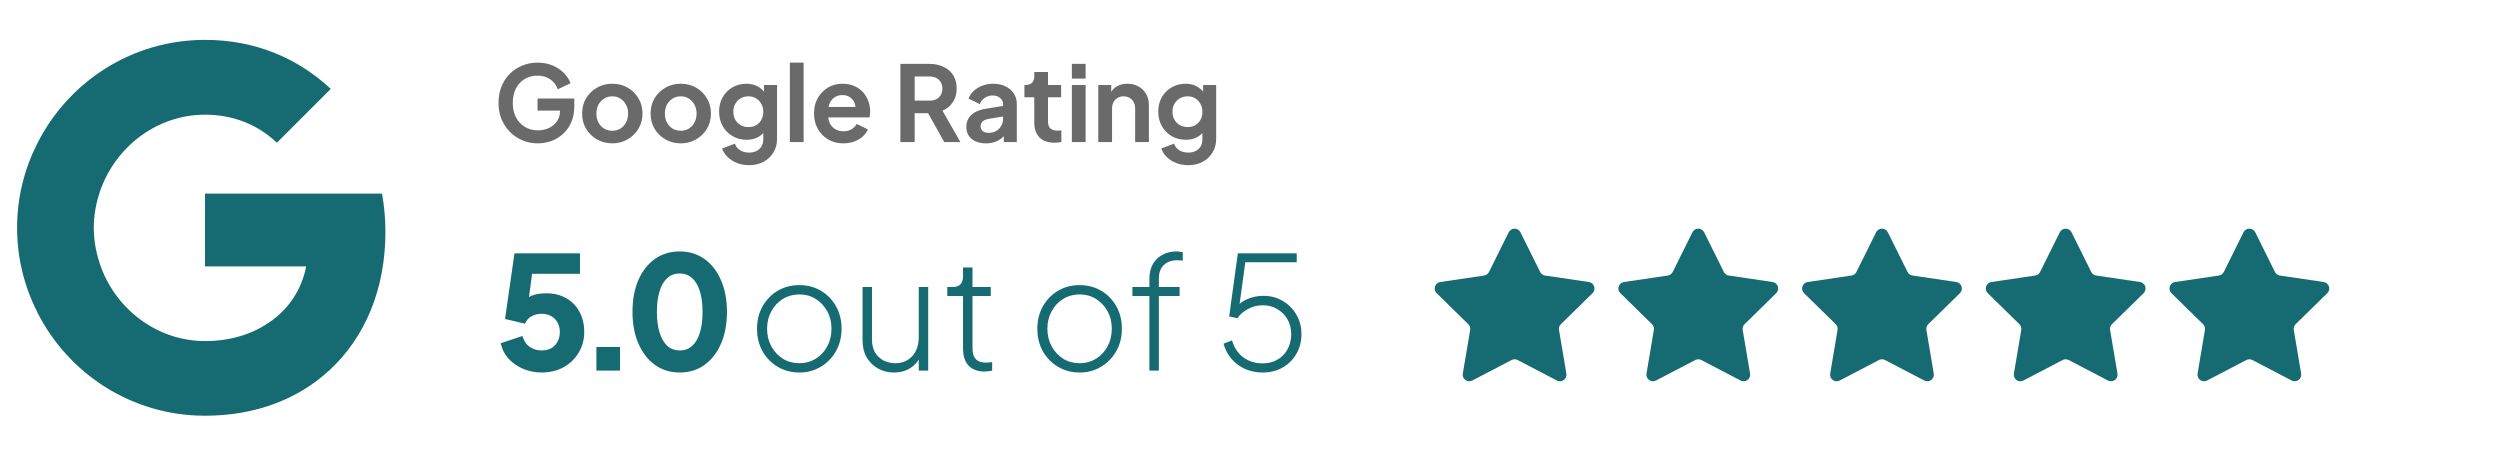 <svg width="193" height="36" viewBox="0 0 193 36" fill="none" xmlns="http://www.w3.org/2000/svg">
<g clip-path="url(#clip0_4149_1358)">
<path d="M29.755 17.916C29.755 16.887 29.663 15.898 29.491 14.948H15.827V20.567H23.635C23.292 22.374 22.264 23.904 20.72 24.932V28.586H25.429C28.172 26.053 29.755 22.334 29.755 17.916Z" fill="#166B72"/>
<path d="M15.827 32.094C19.744 32.094 23.029 30.802 25.429 28.586L20.72 24.932C19.428 25.803 17.779 26.33 15.827 26.33C12.055 26.33 8.85 23.785 7.702 20.356H2.875V24.101C5.262 28.836 10.156 32.094 15.827 32.094Z" fill="#166B72"/>
<path d="M7.702 20.342C7.412 19.472 7.241 18.549 7.241 17.586C7.241 16.623 7.412 15.7 7.702 14.829V11.084H2.875C1.886 13.036 1.319 15.238 1.319 17.586C1.319 19.934 1.886 22.136 2.875 24.088L6.634 21.16L7.702 20.342Z" fill="#166B72"/>
<path d="M15.827 8.854C17.964 8.854 19.863 9.593 21.38 11.018L25.535 6.863C23.015 4.515 19.744 3.078 15.827 3.078C10.156 3.078 5.262 6.335 2.875 11.084L7.702 14.829C8.85 11.4 12.055 8.854 15.827 8.854Z" fill="#166B72"/>
<path d="M41.523 11.067C41.091 11.067 40.691 10.988 40.324 10.832C39.957 10.675 39.635 10.456 39.36 10.175C39.084 9.894 38.868 9.565 38.712 9.187C38.56 8.808 38.485 8.395 38.485 7.947C38.485 7.498 38.558 7.085 38.703 6.707C38.855 6.323 39.065 5.994 39.336 5.718C39.611 5.437 39.932 5.221 40.3 5.07C40.667 4.913 41.067 4.835 41.499 4.835C41.931 4.835 42.318 4.908 42.658 5.054C43.004 5.2 43.295 5.394 43.533 5.637C43.771 5.875 43.941 6.137 44.044 6.423L43.063 6.893C42.95 6.58 42.758 6.326 42.488 6.132C42.218 5.937 41.888 5.84 41.499 5.84C41.121 5.84 40.786 5.929 40.494 6.107C40.208 6.286 39.984 6.531 39.822 6.845C39.665 7.158 39.587 7.525 39.587 7.947C39.587 8.368 39.668 8.738 39.83 9.057C39.997 9.37 40.227 9.616 40.519 9.794C40.81 9.973 41.145 10.062 41.523 10.062C41.831 10.062 42.115 10.002 42.374 9.883C42.634 9.759 42.842 9.586 42.998 9.365C43.155 9.138 43.233 8.871 43.233 8.563V8.101L43.736 8.538H41.499V7.606H44.335V8.214C44.335 8.679 44.257 9.089 44.1 9.446C43.944 9.802 43.73 10.102 43.46 10.345C43.196 10.583 42.896 10.764 42.561 10.888C42.226 11.007 41.88 11.067 41.523 11.067ZM47.274 11.067C46.842 11.067 46.447 10.967 46.091 10.767C45.74 10.567 45.459 10.294 45.248 9.948C45.043 9.603 44.94 9.208 44.94 8.765C44.94 8.322 45.043 7.928 45.248 7.582C45.459 7.236 45.74 6.964 46.091 6.764C46.442 6.564 46.836 6.464 47.274 6.464C47.706 6.464 48.098 6.564 48.449 6.764C48.8 6.964 49.078 7.236 49.284 7.582C49.494 7.922 49.6 8.317 49.6 8.765C49.6 9.208 49.494 9.603 49.284 9.948C49.073 10.294 48.792 10.567 48.441 10.767C48.09 10.967 47.701 11.067 47.274 11.067ZM47.274 10.094C47.512 10.094 47.72 10.037 47.898 9.924C48.082 9.811 48.225 9.654 48.327 9.454C48.435 9.249 48.489 9.019 48.489 8.765C48.489 8.506 48.435 8.279 48.327 8.085C48.225 7.885 48.082 7.728 47.898 7.614C47.72 7.496 47.512 7.436 47.274 7.436C47.031 7.436 46.817 7.496 46.634 7.614C46.45 7.728 46.304 7.885 46.196 8.085C46.093 8.279 46.042 8.506 46.042 8.765C46.042 9.019 46.093 9.249 46.196 9.454C46.304 9.654 46.45 9.811 46.634 9.924C46.817 10.037 47.031 10.094 47.274 10.094ZM52.56 11.067C52.128 11.067 51.734 10.967 51.377 10.767C51.026 10.567 50.745 10.294 50.534 9.948C50.329 9.603 50.226 9.208 50.226 8.765C50.226 8.322 50.329 7.928 50.534 7.582C50.745 7.236 51.026 6.964 51.377 6.764C51.728 6.564 52.123 6.464 52.56 6.464C52.992 6.464 53.384 6.564 53.735 6.764C54.086 6.964 54.365 7.236 54.57 7.582C54.781 7.922 54.886 8.317 54.886 8.765C54.886 9.208 54.781 9.603 54.57 9.948C54.359 10.294 54.078 10.567 53.727 10.767C53.376 10.967 52.987 11.067 52.56 11.067ZM52.56 10.094C52.798 10.094 53.006 10.037 53.184 9.924C53.368 9.811 53.511 9.654 53.614 9.454C53.722 9.249 53.776 9.019 53.776 8.765C53.776 8.506 53.722 8.279 53.614 8.085C53.511 7.885 53.368 7.728 53.184 7.614C53.006 7.496 52.798 7.436 52.56 7.436C52.317 7.436 52.104 7.496 51.92 7.614C51.736 7.728 51.59 7.885 51.482 8.085C51.38 8.279 51.328 8.506 51.328 8.765C51.328 9.019 51.38 9.249 51.482 9.454C51.59 9.654 51.736 9.811 51.92 9.924C52.104 10.037 52.317 10.094 52.56 10.094ZM57.83 12.752C57.501 12.752 57.196 12.698 56.915 12.59C56.634 12.482 56.391 12.331 56.185 12.136C55.985 11.947 55.84 11.723 55.748 11.464L56.736 11.091C56.801 11.296 56.928 11.461 57.117 11.585C57.312 11.715 57.549 11.78 57.83 11.78C58.046 11.78 58.236 11.739 58.398 11.658C58.565 11.577 58.695 11.458 58.786 11.302C58.878 11.15 58.924 10.967 58.924 10.751V9.746L59.127 9.989C58.976 10.254 58.773 10.453 58.519 10.588C58.265 10.724 57.976 10.791 57.652 10.791C57.241 10.791 56.874 10.697 56.55 10.508C56.226 10.318 55.972 10.059 55.788 9.73C55.605 9.4 55.513 9.03 55.513 8.619C55.513 8.203 55.605 7.833 55.788 7.509C55.972 7.185 56.223 6.931 56.542 6.747C56.861 6.558 57.222 6.464 57.628 6.464C57.957 6.464 58.246 6.534 58.495 6.674C58.749 6.81 58.959 7.007 59.127 7.266L58.981 7.533V6.561H59.986V10.751C59.986 11.134 59.891 11.477 59.702 11.78C59.519 12.082 59.265 12.32 58.941 12.493C58.622 12.666 58.252 12.752 57.83 12.752ZM57.782 9.811C58.009 9.811 58.206 9.762 58.373 9.665C58.546 9.562 58.681 9.422 58.778 9.243C58.876 9.065 58.924 8.86 58.924 8.627C58.924 8.401 58.873 8.198 58.77 8.02C58.673 7.836 58.538 7.693 58.365 7.59C58.198 7.488 58.003 7.436 57.782 7.436C57.56 7.436 57.36 7.488 57.182 7.59C57.004 7.693 56.863 7.836 56.761 8.02C56.663 8.198 56.615 8.401 56.615 8.627C56.615 8.854 56.663 9.057 56.761 9.235C56.863 9.413 57.001 9.554 57.174 9.657C57.352 9.759 57.555 9.811 57.782 9.811ZM60.977 10.969V4.835H62.039V10.969H60.977ZM65.11 11.067C64.656 11.067 64.259 10.964 63.919 10.759C63.578 10.553 63.313 10.275 63.124 9.924C62.935 9.573 62.841 9.184 62.841 8.757C62.841 8.314 62.935 7.922 63.124 7.582C63.319 7.236 63.581 6.964 63.91 6.764C64.245 6.564 64.618 6.464 65.029 6.464C65.374 6.464 65.677 6.521 65.936 6.634C66.201 6.747 66.425 6.904 66.609 7.104C66.793 7.304 66.933 7.533 67.03 7.793C67.127 8.047 67.176 8.322 67.176 8.619C67.176 8.695 67.171 8.773 67.16 8.854C67.154 8.935 67.141 9.006 67.119 9.065H63.716V8.255H66.52L66.017 8.636C66.066 8.387 66.052 8.166 65.977 7.971C65.906 7.777 65.788 7.623 65.62 7.509C65.458 7.396 65.261 7.339 65.029 7.339C64.807 7.339 64.61 7.396 64.437 7.509C64.264 7.617 64.132 7.779 64.04 7.995C63.954 8.206 63.921 8.463 63.943 8.765C63.921 9.035 63.956 9.276 64.048 9.486C64.145 9.692 64.286 9.851 64.469 9.965C64.659 10.078 64.875 10.135 65.118 10.135C65.361 10.135 65.566 10.083 65.734 9.981C65.906 9.878 66.042 9.74 66.139 9.567L66.998 9.989C66.911 10.2 66.776 10.386 66.593 10.548C66.409 10.71 66.19 10.837 65.936 10.929C65.688 11.021 65.412 11.067 65.11 11.067ZM69.51 10.969V4.932H71.755C72.165 4.932 72.527 5.008 72.841 5.159C73.159 5.305 73.408 5.521 73.586 5.807C73.765 6.088 73.854 6.431 73.854 6.837C73.854 7.253 73.754 7.606 73.554 7.898C73.359 8.19 73.095 8.406 72.76 8.546L74.145 10.969H72.897L71.415 8.319L72.128 8.741H70.612V10.969H69.51ZM70.612 7.768H71.771C71.971 7.768 72.144 7.731 72.29 7.655C72.436 7.574 72.549 7.463 72.63 7.323C72.711 7.182 72.752 7.02 72.752 6.837C72.752 6.647 72.711 6.485 72.63 6.35C72.549 6.21 72.436 6.102 72.29 6.026C72.144 5.945 71.971 5.905 71.771 5.905H70.612V7.768ZM76.116 11.067C75.808 11.067 75.54 11.015 75.313 10.913C75.087 10.81 74.911 10.664 74.787 10.475C74.662 10.281 74.6 10.056 74.6 9.802C74.6 9.559 74.654 9.343 74.762 9.154C74.87 8.96 75.038 8.798 75.265 8.668C75.492 8.538 75.778 8.446 76.124 8.392L77.566 8.157V8.968L76.326 9.178C76.116 9.216 75.959 9.284 75.856 9.381C75.754 9.478 75.702 9.605 75.702 9.762C75.702 9.913 75.759 10.035 75.873 10.127C75.991 10.213 76.137 10.256 76.31 10.256C76.532 10.256 76.726 10.21 76.894 10.118C77.067 10.021 77.199 9.889 77.291 9.721C77.388 9.554 77.437 9.37 77.437 9.17V8.036C77.437 7.847 77.361 7.69 77.21 7.566C77.064 7.436 76.869 7.371 76.626 7.371C76.399 7.371 76.197 7.434 76.018 7.558C75.846 7.677 75.719 7.836 75.638 8.036L74.77 7.614C74.857 7.382 74.992 7.182 75.176 7.015C75.365 6.842 75.586 6.707 75.84 6.61C76.094 6.512 76.37 6.464 76.667 6.464C77.029 6.464 77.347 6.531 77.623 6.666C77.898 6.796 78.112 6.98 78.263 7.217C78.42 7.45 78.498 7.723 78.498 8.036V10.969H77.493V10.216L77.72 10.2C77.607 10.389 77.472 10.548 77.315 10.678C77.158 10.802 76.98 10.899 76.78 10.969C76.58 11.034 76.359 11.067 76.116 11.067ZM81.41 11.018C80.913 11.018 80.526 10.883 80.251 10.613C79.981 10.337 79.846 9.951 79.846 9.454V7.509H79.084V6.561H79.165C79.381 6.561 79.549 6.504 79.668 6.391C79.786 6.277 79.846 6.113 79.846 5.897V5.556H80.907V6.561H81.92V7.509H80.907V9.397C80.907 9.543 80.932 9.667 80.98 9.77C81.034 9.873 81.115 9.951 81.224 10.005C81.337 10.059 81.48 10.086 81.653 10.086C81.691 10.086 81.734 10.083 81.783 10.078C81.837 10.073 81.888 10.067 81.937 10.062V10.969C81.861 10.98 81.775 10.991 81.677 11.002C81.58 11.013 81.491 11.018 81.41 11.018ZM82.748 10.969V6.561H83.809V10.969H82.748ZM82.748 6.067V4.932H83.809V6.067H82.748ZM84.789 10.969V6.561H85.786V7.428L85.705 7.274C85.808 7.009 85.975 6.81 86.207 6.674C86.445 6.534 86.721 6.464 87.034 6.464C87.358 6.464 87.644 6.534 87.893 6.674C88.147 6.815 88.344 7.012 88.484 7.266C88.625 7.515 88.695 7.804 88.695 8.133V10.969H87.634V8.384C87.634 8.19 87.596 8.022 87.52 7.882C87.445 7.741 87.339 7.633 87.204 7.558C87.075 7.477 86.921 7.436 86.742 7.436C86.569 7.436 86.415 7.477 86.28 7.558C86.145 7.633 86.04 7.741 85.964 7.882C85.889 8.022 85.851 8.19 85.851 8.384V10.969H84.789ZM91.732 12.752C91.403 12.752 91.097 12.698 90.817 12.59C90.536 12.482 90.293 12.331 90.087 12.136C89.887 11.947 89.742 11.723 89.65 11.464L90.638 11.091C90.703 11.296 90.83 11.461 91.019 11.585C91.214 11.715 91.451 11.78 91.732 11.78C91.948 11.78 92.137 11.739 92.299 11.658C92.467 11.577 92.597 11.458 92.689 11.302C92.78 11.15 92.826 10.967 92.826 10.751V9.746L93.029 9.989C92.877 10.254 92.675 10.453 92.421 10.588C92.167 10.724 91.878 10.791 91.554 10.791C91.143 10.791 90.776 10.697 90.452 10.508C90.128 10.318 89.874 10.059 89.69 9.73C89.507 9.4 89.415 9.03 89.415 8.619C89.415 8.203 89.507 7.833 89.69 7.509C89.874 7.185 90.125 6.931 90.444 6.747C90.763 6.558 91.124 6.464 91.53 6.464C91.859 6.464 92.148 6.534 92.397 6.674C92.651 6.81 92.861 7.007 93.029 7.266L92.883 7.533V6.561H93.888V10.751C93.888 11.134 93.793 11.477 93.604 11.78C93.421 12.082 93.167 12.32 92.842 12.493C92.524 12.666 92.154 12.752 91.732 12.752ZM91.684 9.811C91.91 9.811 92.108 9.762 92.275 9.665C92.448 9.562 92.583 9.422 92.68 9.243C92.778 9.065 92.826 8.86 92.826 8.627C92.826 8.401 92.775 8.198 92.672 8.02C92.575 7.836 92.44 7.693 92.267 7.59C92.1 7.488 91.905 7.436 91.684 7.436C91.462 7.436 91.262 7.488 91.084 7.59C90.906 7.693 90.765 7.836 90.663 8.02C90.565 8.198 90.517 8.401 90.517 8.627C90.517 8.854 90.565 9.057 90.663 9.235C90.765 9.413 90.903 9.554 91.076 9.657C91.254 9.759 91.457 9.811 91.684 9.811Z" fill="#6A6A6A"/>
<path d="M41.809 28.758C41.331 28.758 40.869 28.668 40.423 28.49C39.978 28.304 39.597 28.044 39.281 27.712C38.965 27.372 38.758 26.967 38.661 26.497L40.326 25.938C40.448 26.326 40.642 26.61 40.91 26.788C41.177 26.967 41.477 27.056 41.809 27.056C42.093 27.056 42.34 26.999 42.551 26.886C42.761 26.764 42.923 26.598 43.037 26.387C43.158 26.169 43.219 25.917 43.219 25.634C43.219 25.35 43.158 25.103 43.037 24.892C42.923 24.681 42.761 24.519 42.551 24.406C42.34 24.284 42.093 24.224 41.809 24.224C41.517 24.224 41.258 24.288 41.031 24.418C40.804 24.54 40.638 24.73 40.533 24.989L38.989 24.625L39.718 19.556H44.775V21.136H40.484L41.189 20.285L40.691 24.053L40.18 23.604C40.383 23.271 40.638 23.028 40.946 22.874C41.262 22.72 41.667 22.643 42.162 22.643C42.769 22.643 43.292 22.773 43.73 23.032C44.167 23.284 44.504 23.632 44.739 24.078C44.982 24.523 45.103 25.042 45.103 25.634C45.103 26.225 44.957 26.76 44.666 27.238C44.382 27.708 43.993 28.081 43.499 28.356C43.004 28.624 42.441 28.758 41.809 28.758ZM46.042 28.612V26.788H47.866V28.612H46.042ZM52.475 28.758C51.754 28.758 51.118 28.563 50.567 28.174C50.024 27.785 49.598 27.238 49.29 26.533C48.982 25.828 48.828 25.01 48.828 24.078C48.828 23.138 48.978 22.319 49.278 21.622C49.586 20.925 50.011 20.383 50.554 19.994C51.105 19.605 51.742 19.41 52.463 19.41C53.2 19.41 53.84 19.605 54.383 19.994C54.934 20.383 55.36 20.93 55.66 21.634C55.968 22.331 56.121 23.146 56.121 24.078C56.121 25.01 55.968 25.828 55.66 26.533C55.36 27.23 54.934 27.777 54.383 28.174C53.84 28.563 53.204 28.758 52.475 28.758ZM52.487 27.056C52.86 27.056 53.176 26.938 53.435 26.703C53.694 26.468 53.893 26.128 54.031 25.682C54.169 25.237 54.237 24.702 54.237 24.078C54.237 23.454 54.169 22.923 54.031 22.485C53.893 22.04 53.691 21.699 53.423 21.464C53.164 21.229 52.844 21.112 52.463 21.112C52.09 21.112 51.774 21.229 51.515 21.464C51.255 21.699 51.057 22.04 50.919 22.485C50.781 22.923 50.712 23.454 50.712 24.078C50.712 24.694 50.781 25.224 50.919 25.67C51.057 26.116 51.255 26.46 51.515 26.703C51.782 26.938 52.106 27.056 52.487 27.056ZM61.712 28.758C61.096 28.758 60.541 28.612 60.046 28.32C59.552 28.028 59.159 27.627 58.867 27.117C58.584 26.598 58.442 26.019 58.442 25.378C58.442 24.738 58.584 24.163 58.867 23.652C59.159 23.142 59.548 22.741 60.034 22.449C60.528 22.157 61.088 22.011 61.712 22.011C62.327 22.011 62.883 22.157 63.377 22.449C63.871 22.741 64.26 23.142 64.544 23.652C64.827 24.155 64.969 24.73 64.969 25.378C64.969 26.027 64.823 26.606 64.532 27.117C64.24 27.627 63.847 28.028 63.352 28.32C62.866 28.612 62.319 28.758 61.712 28.758ZM61.712 28.04C62.173 28.04 62.591 27.927 62.964 27.7C63.344 27.465 63.644 27.145 63.863 26.74C64.082 26.335 64.191 25.881 64.191 25.378C64.191 24.876 64.082 24.426 63.863 24.029C63.644 23.632 63.349 23.316 62.976 23.081C62.603 22.846 62.182 22.729 61.712 22.729C61.242 22.729 60.816 22.846 60.435 23.081C60.062 23.308 59.767 23.624 59.548 24.029C59.329 24.426 59.22 24.876 59.22 25.378C59.22 25.881 59.329 26.335 59.548 26.74C59.775 27.145 60.075 27.465 60.447 27.7C60.82 27.927 61.242 28.04 61.712 28.04ZM69.007 28.758C68.569 28.758 68.164 28.656 67.791 28.454C67.427 28.251 67.135 27.968 66.916 27.603C66.697 27.23 66.588 26.788 66.588 26.278V22.157H67.317V26.217C67.317 26.598 67.394 26.926 67.548 27.202C67.71 27.469 67.925 27.676 68.192 27.822C68.468 27.968 68.776 28.04 69.116 28.04C69.489 28.04 69.809 27.955 70.077 27.785C70.352 27.615 70.563 27.38 70.709 27.08C70.855 26.772 70.927 26.424 70.927 26.035V22.157H71.657V28.612H70.927V27.299L71.11 27.36C70.964 27.781 70.705 28.121 70.332 28.381C69.959 28.632 69.517 28.758 69.007 28.758ZM76.024 28.685C75.489 28.685 75.076 28.535 74.784 28.235C74.492 27.927 74.346 27.481 74.346 26.898V22.85H73.131V22.157H73.593C73.836 22.157 74.022 22.084 74.152 21.938C74.281 21.793 74.346 21.594 74.346 21.343V20.65H75.076V22.157H76.486V22.85H75.076V26.898C75.076 27.076 75.1 27.25 75.149 27.421C75.205 27.591 75.311 27.728 75.465 27.834C75.619 27.939 75.841 27.992 76.133 27.992C76.198 27.992 76.275 27.988 76.364 27.98C76.461 27.971 76.538 27.963 76.595 27.955V28.612C76.506 28.636 76.405 28.652 76.291 28.66C76.178 28.677 76.089 28.685 76.024 28.685ZM83.351 28.758C82.736 28.758 82.18 28.612 81.686 28.32C81.192 28.028 80.799 27.627 80.507 27.117C80.223 26.598 80.082 26.019 80.082 25.378C80.082 24.738 80.223 24.163 80.507 23.652C80.799 23.142 81.188 22.741 81.674 22.449C82.168 22.157 82.727 22.011 83.351 22.011C83.967 22.011 84.522 22.157 85.017 22.449C85.511 22.741 85.9 23.142 86.183 23.652C86.467 24.155 86.609 24.73 86.609 25.378C86.609 26.027 86.463 26.606 86.171 27.117C85.88 27.627 85.487 28.028 84.992 28.32C84.506 28.612 83.959 28.758 83.351 28.758ZM83.351 28.04C83.813 28.04 84.231 27.927 84.603 27.7C84.984 27.465 85.284 27.145 85.503 26.74C85.722 26.335 85.831 25.881 85.831 25.378C85.831 24.876 85.722 24.426 85.503 24.029C85.284 23.632 84.988 23.316 84.615 23.081C84.243 22.846 83.821 22.729 83.351 22.729C82.881 22.729 82.456 22.846 82.075 23.081C81.702 23.308 81.406 23.624 81.188 24.029C80.969 24.426 80.859 24.876 80.859 25.378C80.859 25.881 80.969 26.335 81.188 26.74C81.415 27.145 81.714 27.465 82.087 27.7C82.46 27.927 82.881 28.04 83.351 28.04ZM88.733 28.612V22.85H87.421V22.157H88.733V21.537C88.733 21.084 88.823 20.699 89.001 20.383C89.187 20.067 89.438 19.828 89.754 19.665C90.07 19.495 90.419 19.41 90.8 19.41C90.889 19.41 90.978 19.418 91.067 19.434C91.164 19.442 91.245 19.455 91.31 19.471V20.127C91.245 20.111 91.168 20.103 91.079 20.103C90.99 20.095 90.921 20.091 90.873 20.091C90.451 20.091 90.111 20.212 89.852 20.456C89.592 20.691 89.463 21.051 89.463 21.537V22.157H91.067V22.85H89.463V28.612H88.733ZM97.481 28.758C96.995 28.758 96.545 28.668 96.132 28.49C95.719 28.304 95.366 28.044 95.075 27.712C94.791 27.38 94.584 26.987 94.455 26.533L95.111 26.278C95.273 26.837 95.565 27.275 95.986 27.591C96.416 27.899 96.914 28.052 97.481 28.052C97.919 28.052 98.3 27.955 98.624 27.761C98.956 27.566 99.216 27.299 99.402 26.959C99.588 26.61 99.681 26.221 99.681 25.792C99.681 25.362 99.584 24.981 99.39 24.649C99.195 24.309 98.932 24.045 98.6 23.859C98.275 23.665 97.907 23.567 97.493 23.567C97.064 23.567 96.671 23.669 96.314 23.871C95.958 24.066 95.699 24.297 95.537 24.564L94.892 24.43L95.561 19.556H100.107V20.249H95.84L96.169 20.03L95.634 23.92L95.379 23.798C95.622 23.474 95.934 23.235 96.314 23.081C96.703 22.919 97.109 22.838 97.53 22.838C98.097 22.838 98.6 22.972 99.037 23.239C99.483 23.498 99.831 23.851 100.083 24.297C100.342 24.742 100.472 25.241 100.472 25.792C100.472 26.359 100.342 26.865 100.083 27.311C99.831 27.757 99.479 28.109 99.025 28.369C98.579 28.628 98.065 28.758 97.481 28.758Z" fill="#166B72"/>
<path d="M116.473 17.934C116.659 17.559 117.194 17.559 117.38 17.934L118.901 20.995C118.975 21.144 119.116 21.247 119.28 21.271L122.661 21.771C123.076 21.833 123.241 22.341 122.942 22.634L120.501 25.026C120.382 25.142 120.328 25.309 120.356 25.473L120.924 28.843C120.994 29.256 120.561 29.57 120.191 29.376L117.161 27.794C117.014 27.717 116.839 27.717 116.692 27.794L113.662 29.376C113.291 29.57 112.859 29.256 112.928 28.843L113.497 25.473C113.525 25.309 113.47 25.142 113.352 25.026L110.911 22.634C110.612 22.341 110.777 21.833 111.191 21.771L114.572 21.271C114.736 21.247 114.878 21.144 114.952 20.995L116.473 17.934Z" fill="#166B72"/>
<path d="M130.654 17.934C130.84 17.559 131.375 17.559 131.561 17.934L133.082 20.995C133.156 21.144 133.297 21.247 133.461 21.271L136.843 21.771C137.257 21.833 137.422 22.341 137.123 22.634L134.682 25.026C134.563 25.142 134.509 25.309 134.537 25.473L135.106 28.843C135.175 29.256 134.743 29.57 134.372 29.376L131.342 27.794C131.195 27.717 131.02 27.717 130.873 27.794L127.843 29.376C127.472 29.57 127.04 29.256 127.109 28.843L127.678 25.473C127.706 25.309 127.652 25.142 127.533 25.026L125.092 22.634C124.793 22.341 124.958 21.833 125.372 21.771L128.754 21.271C128.917 21.247 129.059 21.144 129.133 20.995L130.654 17.934Z" fill="#166B72"/>
<path d="M144.835 17.934C145.021 17.559 145.556 17.559 145.742 17.934L147.263 20.995C147.337 21.144 147.479 21.247 147.643 21.271L151.024 21.771C151.438 21.833 151.603 22.341 151.304 22.634L148.863 25.026C148.745 25.142 148.69 25.309 148.718 25.473L149.287 28.843C149.356 29.256 148.924 29.57 148.553 29.376L145.523 27.794C145.376 27.717 145.201 27.717 145.054 27.794L142.024 29.376C141.654 29.57 141.221 29.256 141.291 28.843L141.859 25.473C141.887 25.309 141.833 25.142 141.715 25.026L139.273 22.634C138.974 22.341 139.14 21.833 139.554 21.771L142.935 21.271C143.099 21.247 143.24 21.144 143.314 20.995L144.835 17.934Z" fill="#166B72"/>
<path d="M159.016 17.934C159.203 17.559 159.737 17.559 159.923 17.934L161.444 20.995C161.518 21.144 161.66 21.247 161.824 21.271L165.205 21.771C165.619 21.833 165.784 22.341 165.485 22.634L163.044 25.026C162.926 25.142 162.872 25.309 162.899 25.473L163.468 28.843C163.538 29.256 163.105 29.57 162.734 29.376L159.704 27.794C159.557 27.717 159.382 27.717 159.235 27.794L156.206 29.376C155.835 29.57 155.402 29.256 155.472 28.843L156.041 25.473C156.068 25.309 156.014 25.142 155.896 25.026L153.454 22.634C153.155 22.341 153.321 21.833 153.735 21.771L157.116 21.271C157.28 21.247 157.422 21.144 157.495 20.995L159.016 17.934Z" fill="#166B72"/>
<path d="M173.198 17.934C173.384 17.559 173.918 17.559 174.105 17.934L175.626 20.995C175.699 21.144 175.841 21.247 176.005 21.271L179.386 21.771C179.8 21.833 179.966 22.341 179.667 22.634L177.225 25.026C177.107 25.142 177.053 25.309 177.08 25.473L177.649 28.843C177.719 29.256 177.286 29.57 176.915 29.376L173.886 27.794C173.739 27.717 173.564 27.717 173.417 27.794L170.387 29.376C170.016 29.57 169.583 29.256 169.653 28.843L170.222 25.473C170.249 25.309 170.195 25.142 170.077 25.026L167.636 22.634C167.337 22.341 167.502 21.833 167.916 21.771L171.297 21.271C171.461 21.247 171.603 21.144 171.677 20.995L173.198 17.934Z" fill="#166B72"/>
</g>
<defs>
<clipPath id="clip0_4149_1358">
<path d="M0 4.052C0 1.814 1.814 0 4.052 0H188.845C191.083 0 192.897 1.814 192.897 4.052V31.12C192.897 33.358 191.083 35.172 188.845 35.172H4.052C1.814 35.172 0 33.358 0 31.12V4.052Z" fill="white"/>
</clipPath>
</defs>
</svg>

